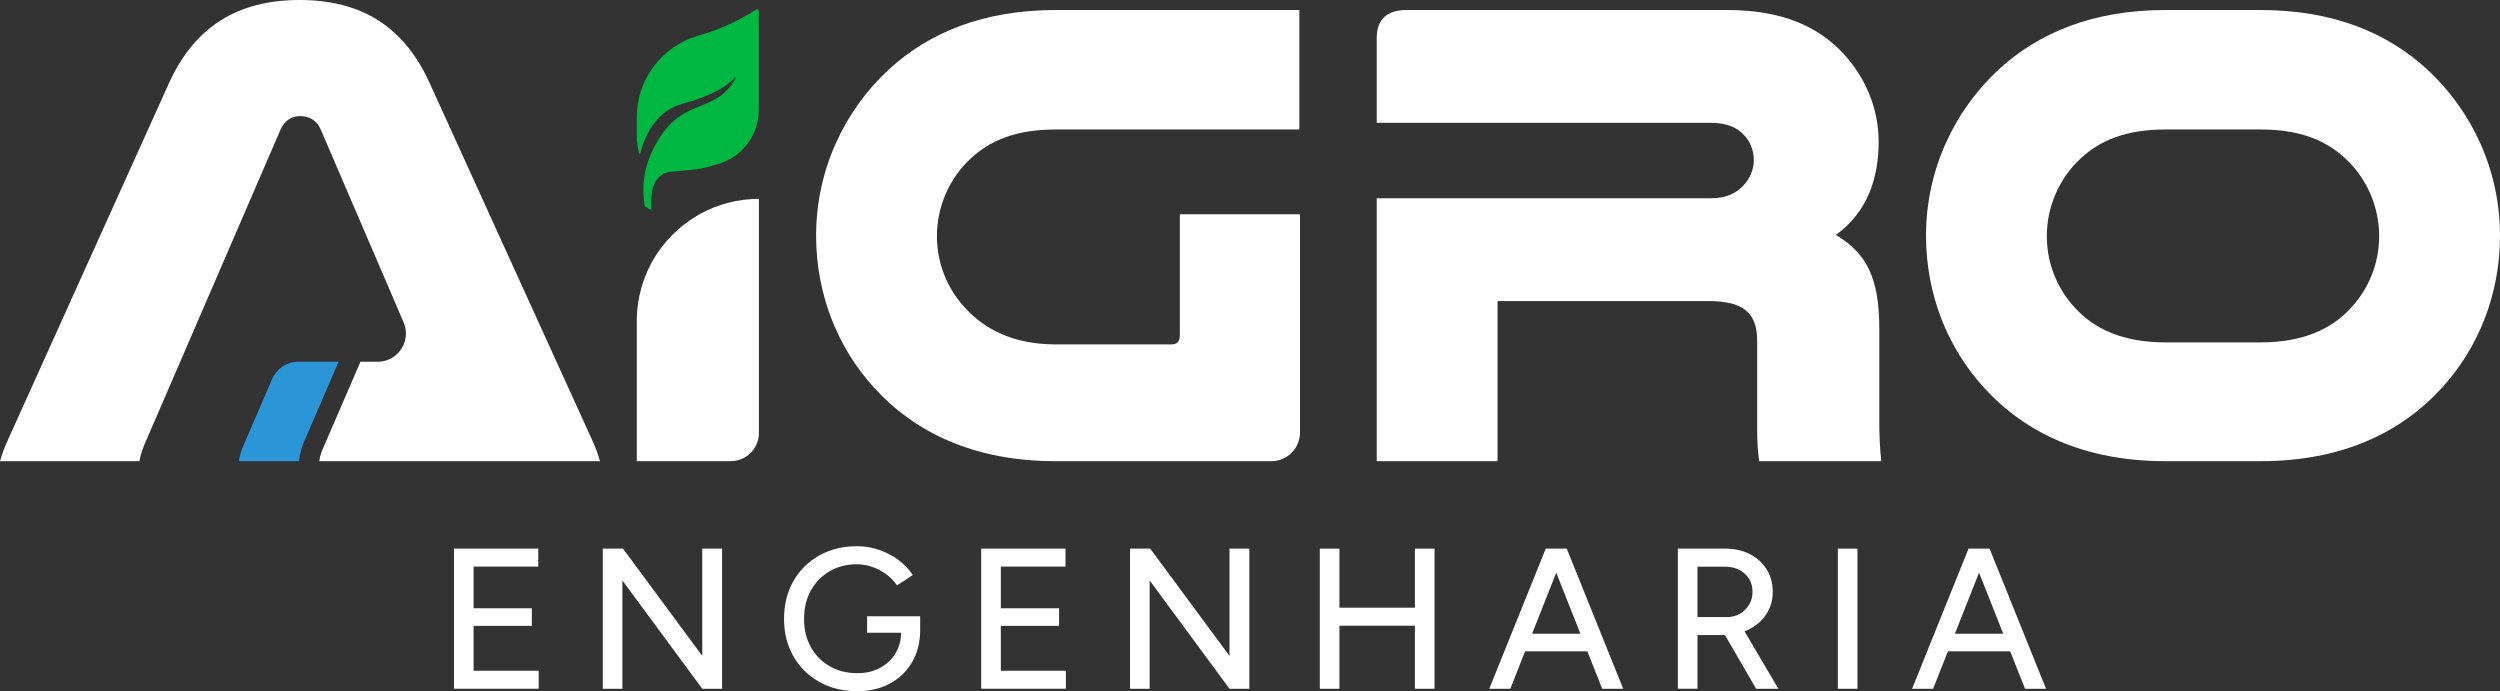 <svg xmlns="http://www.w3.org/2000/svg" id="Layer_1" viewBox="0 0 1280 353.88"><rect x="0" y="0" width="1280" height="353.88" fill="#333333" stroke="none"/><defs><style>      .st0 {        fill: #fff;      }      .st1 {        fill: #2a96d8;      }      .st2 {        fill: #00b741;      }    </style></defs><g><path class="st0" d="M232.43,352.65v-71.76h43.16v9.22h-33.11v21.32h29.83v9.02h-29.83v22.96h33.32v9.23h-43.36Z"></path><path class="st0" d="M308.62,352.65v-71.76h10.35l40.59,54.94v-54.94h10.15v71.76h-10.15l-40.9-55.46v55.46h-10.04Z"></path><path class="st0" d="M438.74,353.88c-7.24,0-13.68-1.59-19.32-4.77-5.64-3.18-10.04-7.55-13.22-13.12-3.18-5.57-4.77-11.94-4.77-19.12s1.59-13.75,4.77-19.32c3.18-5.57,7.59-9.94,13.22-13.12,5.64-3.18,12.08-4.77,19.32-4.77,3.96,0,7.77.63,11.43,1.9,3.66,1.27,6.97,3.01,9.94,5.23,2.97,2.22,5.38,4.77,7.23,7.64l-8.1,5.33c-1.37-2.12-3.14-4-5.33-5.64-2.19-1.64-4.6-2.92-7.23-3.84-2.63-.92-5.28-1.38-7.94-1.38-5.26,0-9.93,1.2-13.99,3.59-4.07,2.39-7.26,5.67-9.59,9.84-2.32,4.17-3.48,9.02-3.48,14.56s1.14,10.18,3.44,14.35c2.29,4.17,5.5,7.45,9.63,9.84s8.87,3.59,14.2,3.59c4.31,0,8.15-.89,11.53-2.67,3.38-1.78,6.05-4.27,8-7.48,1.95-3.21,2.92-6.94,2.92-11.17l9.74-.92c0,6.36-1.38,11.89-4.15,16.61-2.77,4.71-6.58,8.37-11.43,10.97-4.85,2.6-10.46,3.9-16.81,3.9ZM443.96,323.95v-8.41h27.17v7.38l-5.13,1.03h-22.04Z"></path><path class="st0" d="M502.37,352.65v-71.76h43.16v9.22h-33.11v21.32h29.83v9.02h-29.83v22.96h33.32v9.23h-43.36Z"></path><path class="st0" d="M578.57,352.65v-71.76h10.35l40.59,54.94v-54.94h10.15v71.76h-10.15l-40.9-55.46v55.46h-10.04Z"></path><path class="st0" d="M675.74,352.65v-71.76h10.05v71.76h-10.05ZM684.15,320.36v-9.22h43.46v9.22h-43.46ZM724.43,352.65v-71.76h10.05v71.76h-10.05Z"></path><path class="st0" d="M762.51,352.65l28.91-71.76h10.25l-28.39,71.76h-10.76ZM776.14,333.48v-9.02h41.31v9.02h-41.31ZM820.32,352.65l-28.4-71.76h10.25l28.91,71.76h-10.76Z"></path><path class="st0" d="M859.06,352.65v-71.76h24.19c4.78,0,9,.94,12.66,2.82,3.66,1.88,6.53,4.48,8.61,7.79,2.08,3.32,3.13,7.16,3.13,11.53s-1.11,8.13-3.33,11.48c-2.22,3.35-5.25,5.96-9.07,7.84-3.83,1.88-8.13,2.82-12.91,2.82h-13.23v27.47h-10.04ZM869.1,315.95h15.07c2.46,0,4.66-.56,6.61-1.69,1.95-1.13,3.52-2.67,4.72-4.61,1.2-1.95,1.79-4.15,1.79-6.61,0-3.83-1.33-6.94-4-9.33-2.67-2.39-6.12-3.59-10.35-3.59h-13.84v25.83ZM899.14,352.65l-17.02-29.32,8-5.33,20.4,34.65h-11.38Z"></path><path class="st0" d="M940.97,352.65v-71.76h10.05v71.76h-10.05Z"></path><path class="st0" d="M978.99,352.65l28.91-71.76h10.25l-28.4,71.76h-10.76ZM992.63,333.48v-9.02h41.31v9.02h-41.31ZM1036.81,352.65l-28.4-71.76h10.25l28.91,71.76h-10.76Z"></path></g><g><path class="st0" d="M540.53,236.13c-41.35,0-71.76-14.35-92.95-37.59-18.45-20.16-29.73-47.5-29.73-77.91,0-33.49,14.35-63.9,37.25-85.09,20.5-18.79,48.18-30.41,85.43-30.41h124.73v61.17h-124.73c-20.85,0-33.83,5.81-43.74,15.04-10.59,9.91-17.09,24.26-17.09,39.64,0,14.01,5.47,27,14.35,36.56,9.91,10.93,24.6,18.79,46.47,18.79h59.12c3.07,0,4.44-1.37,4.44-4.78v-61.85h61.51v111.74c0,8.11-6.58,14.69-14.69,14.69h-110.37Z"></path><path class="st0" d="M1108.8,236.13c-41.35,0-71.76-14.35-92.95-37.59-18.45-20.16-29.73-47.5-29.73-77.91,0-33.49,14.35-63.9,37.25-85.09,20.5-18.79,48.18-30.41,85.43-30.41h48.52c37.25,0,64.93,11.62,85.43,30.41,22.9,21.19,37.25,51.6,37.25,85.09,0,30.41-11.28,57.75-29.73,77.91-21.19,23.24-51.6,37.59-92.95,37.59h-48.52ZM1108.8,66.29c-20.85,0-33.83,5.81-43.74,15.04-10.59,9.91-17.09,24.26-17.09,39.64,0,14.01,5.47,27,14.35,36.56,9.91,10.93,24.6,17.77,46.47,17.77h48.52c21.87,0,36.56-6.83,46.47-17.77,8.88-9.57,14.35-22.55,14.35-36.56,0-15.38-6.49-29.73-17.09-39.64-9.91-9.23-22.89-15.04-43.74-15.04h-48.52Z"></path><g><path class="st0" d="M388.56,221.66v-119.84c-21.77,0-40.93,11.14-52.12,28.01-4.85,7.31-8.21,15.69-9.63,24.71-.5,3.19-.77,6.46-.77,9.79v71.79h48.05c7.99,0,14.47-6.48,14.47-14.47Z"></path><path class="st2" d="M387.05,4.92c-9.11,6.05-19.2,10.37-29.7,13.41-18.09,5.23-31.31,21.92-31.31,41.69v11.31c.19,2.16.52,4.34,1.01,6.55.08.34.03.92.5.95.36.02.32-.5.39-.81,1.53-5.94,4.04-11.21,7.66-15.72.18-.23.37-.44.56-.65,2.13-2.5,4.56-4.55,7.32-6.09.95-.53,1.94-1.01,2.96-1.42,3.24-1.3,6.71-1.93,9.99-3.1,7.48-2.65,14.68-5.81,20.65-11.92-2.81,5.67-6.69,9.57-11.71,12.14-3.9,2-8.05,3.39-12.01,5.26-5.45,2.58-10.18,6.22-13.84,11.33-3.62,5.05-6.51,10.63-8.36,16.91-1.11,3.78-1.68,7.65-1.74,11.6-.05,2.98.19,6.01.69,9.08,0,.03,0,.06.01.08l3.15,2.07c.2-.38.3-.91.25-1.59-.08-1.25-.09-2.5-.05-3.73.05-1.7.21-3.38.53-5.03,1.01-5.23,4.8-8.95,9.51-9.3h0s9.6-.89,9.6-.89c.24-.02.49-.04.73-.07,3.2-.35,6.37-.82,9.43-1.7.06-.02.13-.04.19-.06,1.15-.38,2.32-.71,3.5-1.02,12.71-3.35,21.56-14.83,21.56-27.97V5.72c0-.77-.86-1.23-1.51-.81h0Z"></path></g><g><path class="st0" d="M153.77,59.46c4.44,0,8.54,2.05,10.59,7.18l42.29,98.4c4.1,9.55-2.9,20.18-13.29,20.18h-8.81l-19.44,44.98s-1.18,2.5-1.66,5.93h143.76c-1.03-3.42-2.05-6.49-3.76-10.25L220.07,42.71C207.08,14.01,185.55,0,153.43,0s-53.99,14.01-66.98,42.71L3.76,225.87c-1.71,3.76-2.73,6.84-3.76,10.25h71.42c.34-2.73,1.37-5.47,2.39-8.2l69.71-161.29c2.39-5.47,6.15-7.18,10.25-7.18Z"></path><path class="st1" d="M155.84,225.79l17.53-40.58h-20.69c-5.77,0-10.99,3.43-13.28,8.73l-14.68,33.99s-2.23,5.19-2.39,8.2h30.79c.5-5.39,2.28-9.42,2.72-10.33Z"></path></g></g><path class="st0" d="M962.2,214.26v-46.13c0-26.31-6.83-38.61-22.21-47.84,16.4-11.96,21.87-29.39,21.87-47.84,0-17.43-7.18-33.49-18.45-45.45-12.64-13.33-30.75-21.87-59.12-21.87h-164.02c-10.25,0-15.38,4.78-15.38,14.35v43.4h171.2c7.86,0,13.33,2.39,16.74,6.15,3.42,3.42,5.13,8.2,5.13,12.99,0,4.44-1.71,8.54-4.44,11.96-3.76,4.44-8.88,7.52-17.43,7.52h-171.2v134.64h61.85v-82.01h107.64c18.11,0,25.29,5.81,25.29,20.5v46.13c0,5.13.34,10.25,1.02,15.38h62.53c-.68-6.49-1.03-11.96-1.03-21.87Z"></path></svg>